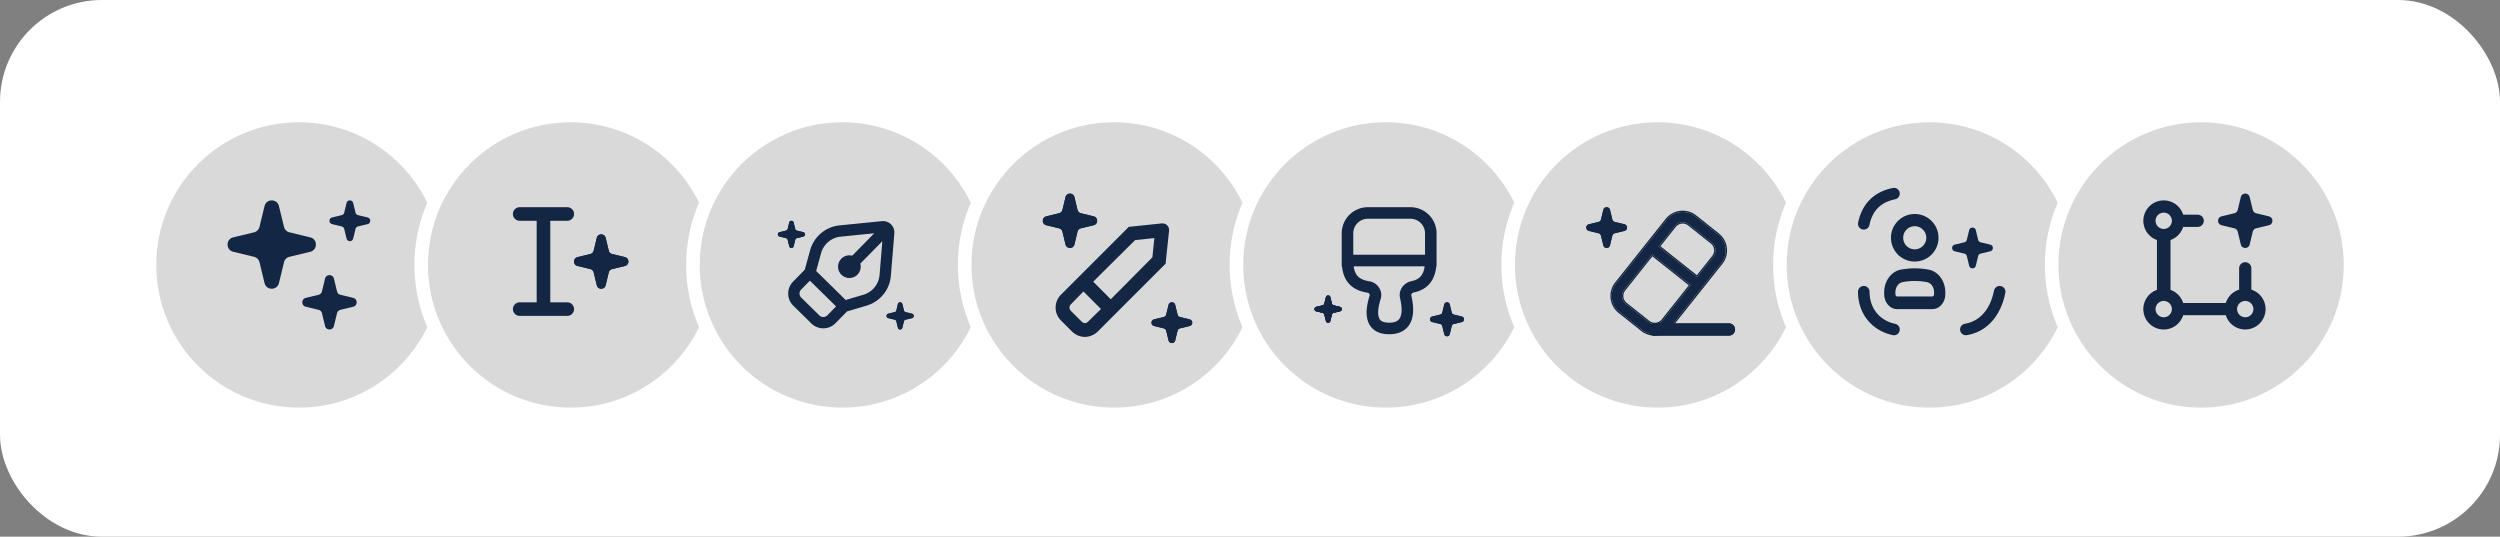 <svg xmlns="http://www.w3.org/2000/svg" width="368" height="79" fill="none"><rect width="100%" height="100%" fill="#808080" stroke="none"/><rect width="364" height="75" x="2" y="2" fill="#fff" rx="13"/><rect width="364" height="75" x="2" y="2" stroke="#fff" stroke-width="4" rx="13"/><circle cx="44" cy="39" r="22" fill="#D9D9D9" stroke="#fff" stroke-width="2"/><circle cx="84" cy="39" r="22" fill="#D9D9D9" stroke="#fff" stroke-width="2"/><circle cx="124" cy="39" r="22" fill="#D9D9D9" stroke="#fff" stroke-width="2"/><circle cx="164" cy="39" r="22" fill="#D9D9D9" stroke="#fff" stroke-width="2"/><circle cx="204" cy="39" r="22" fill="#D9D9D9" stroke="#fff" stroke-width="2"/><circle cx="244" cy="39" r="22" fill="#D9D9D9" stroke="#fff" stroke-width="2"/><circle cx="284" cy="39" r="22" fill="#D9D9D9" stroke="#fff" stroke-width="2"/><circle cx="324" cy="39" r="22" fill="#D9D9D9" stroke="#fff" stroke-width="2"/><path fill="#132644" d="M38.94 30.334c.27-1.112 1.85-1.112 2.12 0l.742 3.06c.097.397.407.707.804.803l3.06.742c1.112.27 1.112 1.852 0 2.121l-3.06.742a1.091 1.091 0 0 0-.803.804l-.742 3.06c-.27 1.112-1.852 1.112-2.121 0l-.742-3.06a1.091 1.091 0 0 0-.804-.803l-3.06-.742c-1.112-.27-1.112-1.852 0-2.121l3.06-.742c.397-.097.707-.407.803-.804l.742-3.06Zm8.907 10.679c.166-.684 1.14-.684 1.306 0l.456 1.883c.06.245.25.435.495.495l1.883.456c.684.166.684 1.14 0 1.306l-1.883.456a.672.672 0 0 0-.495.495l-.456 1.883c-.166.684-1.14.684-1.306 0l-.456-1.883a.672.672 0 0 0-.495-.495l-1.883-.456c-.684-.166-.684-1.14 0-1.306l1.883-.456a.672.672 0 0 0 .495-.495l.456-1.883Zm3.225-10.801c.109-.45.747-.45.856 0l.3 1.236a.44.44 0 0 0 .324.324l1.236.3c.45.109.45.747 0 .856l-1.236.3a.44.44 0 0 0-.324.324l-.3 1.236c-.109.45-.747.45-.856 0l-.3-1.236a.44.44 0 0 0-.324-.324l-1.236-.3c-.45-.109-.45-.747 0-.856l1.236-.3a.44.44 0 0 0 .324-.324l.3-1.236Z"/><path fill="#132644" fill-rule="evenodd" d="m51.5 30.431-.245 1.009a1.108 1.108 0 0 1-.815.815l-1.009.245 1.009.245c.403.097.718.412.815.815l.245 1.009.245-1.009c.097-.403.412-.718.815-.815l1.009-.245-1.009-.245a1.108 1.108 0 0 1-.815-.815l-.245-1.01Zm.49-.546c-.125-.513-.855-.513-.98 0l-.342 1.412a.504.504 0 0 1-.37.371l-1.413.343c-.513.124-.513.854 0 .978l1.412.343a.504.504 0 0 1 .371.37l.343 1.413c.124.513.854.513.978 0l.343-1.412a.504.504 0 0 1 .37-.371l1.413-.343c.513-.124.513-.854 0-.978l-1.412-.343a.504.504 0 0 1-.371-.37l-.343-1.413ZM75.5 31.5a1 1 0 0 1 1-1h7a1 1 0 1 1 0 2H81v12h2.5a1 1 0 1 1 0 2h-7a1 1 0 1 1 0-2H79v-12h-2.5a1 1 0 0 1-1-1Z" clip-rule="evenodd"/><path fill="#132644" d="M87.847 35.013c.166-.684 1.14-.684 1.306 0l.456 1.883c.06.245.25.435.495.495l1.883.456c.684.166.684 1.14 0 1.306l-1.883.456a.672.672 0 0 0-.495.495l-.456 1.883c-.166.684-1.14.684-1.306 0l-.456-1.883a.672.672 0 0 0-.495-.495l-1.883-.456c-.684-.166-.684-1.14 0-1.306l1.883-.456a.672.672 0 0 0 .495-.495l.456-1.883Z"/><path fill="#132644" fill-rule="evenodd" d="m88.5 35.742-.326 1.344c-.13.538-.55.958-1.088 1.088l-1.344.326 1.344.326c.538.13.958.55 1.088 1.088l.326 1.344.326-1.344c.13-.538.55-.958 1.088-1.088l1.344-.326-1.344-.326a1.477 1.477 0 0 1-1.088-1.088l-.326-1.344Zm.653-.729c-.166-.684-1.14-.684-1.306 0l-.456 1.883a.672.672 0 0 1-.495.495l-1.883.456c-.684.166-.684 1.14 0 1.306l1.883.456c.245.06.436.25.495.495l.456 1.883c.166.684 1.14.684 1.306 0l.456-1.883a.672.672 0 0 1 .495-.495l1.883-.456c.684-.166.684-1.14 0-1.306l-1.883-.456a.672.672 0 0 1-.495-.495l-.456-1.883Zm40.668-2.459a1.666 1.666 0 0 1 1.826 1.795l-.513 6.25a5 5 0 0 1-3.569 4.387l-2.873.848-1.719 1.75a2.502 2.502 0 0 1-3.537.03l-2.666-2.62a2.5 2.5 0 0 1-.031-3.537l1.72-1.75.798-2.887a5 5 0 0 1 4.324-3.644l6.24-.622Zm-10.606 8.762 3.855 3.79-1.286 1.309a.834.834 0 0 1-1.179.01l-2.667-2.62a.834.834 0 0 1-.01-1.18l1.287-1.309Zm9.471-6.974-3.24 3.297a1.667 1.667 0 1 0 1.189 1.168l3.245-3.3-.408 4.955a3.333 3.333 0 0 1-2.379 2.925l-2.61.77-4.344-4.27.724-2.623a3.335 3.335 0 0 1 2.884-2.43l4.939-.492Z" clip-rule="evenodd"/><path fill="#132644" d="M132.174 44.757c.083-.343.569-.343.652 0l.229.941a.335.335 0 0 0 .247.247l.941.229c.343.083.343.57 0 .652l-.941.229a.335.335 0 0 0-.247.247l-.229.941c-.083.343-.569.343-.652 0l-.229-.941a.335.335 0 0 0-.247-.247l-.941-.229c-.343-.083-.343-.57 0-.652l.941-.229a.335.335 0 0 0 .247-.247l.229-.941Z"/><path fill="#132644" fill-rule="evenodd" d="m132.5 45.12-.163.673a.738.738 0 0 1-.544.544l-.672.163.672.163a.738.738 0 0 1 .544.544l.163.672.163-.672a.738.738 0 0 1 .544-.544l.672-.163-.672-.163a.738.738 0 0 1-.544-.544l-.163-.672Zm.326-.363c-.083-.343-.569-.343-.652 0l-.229.941a.335.335 0 0 1-.247.247l-.941.229c-.343.083-.343.57 0 .652l.941.229c.122.03.218.125.247.247l.229.941c.083.343.569.343.652 0l.229-.941a.335.335 0 0 1 .247-.247l.941-.229c.343-.083.343-.57 0-.652l-.941-.229a.335.335 0 0 1-.247-.247l-.229-.941Z" clip-rule="evenodd"/><path fill="#132644" d="M116.174 32.757c.083-.343.569-.343.652 0l.229.941a.335.335 0 0 0 .247.247l.941.229c.343.083.343.57 0 .652l-.941.229a.335.335 0 0 0-.247.247l-.229.941c-.083.343-.569.343-.652 0l-.229-.941a.335.335 0 0 0-.247-.247l-.941-.229c-.343-.083-.343-.57 0-.652l.941-.229a.335.335 0 0 0 .247-.247l.229-.941Z"/><path fill="#132644" fill-rule="evenodd" d="m116.5 33.12-.163.673a.738.738 0 0 1-.544.544l-.672.163.672.163a.738.738 0 0 1 .544.544l.163.672.163-.672a.738.738 0 0 1 .544-.544l.672-.163-.672-.163a.738.738 0 0 1-.544-.544l-.163-.672Zm.326-.363c-.083-.343-.569-.343-.652 0l-.229.941a.335.335 0 0 1-.247.247l-.941.229c-.343.083-.343.57 0 .652l.941.229c.122.03.218.125.247.247l.229.941c.083.343.569.343.652 0l.229-.941a.335.335 0 0 1 .247-.247l.941-.229c.343-.083.343-.57 0-.652l-.941-.229a.335.335 0 0 1-.247-.247l-.229-.941Z" clip-rule="evenodd"/><path fill="#132644" d="m156.181 47.181 1.608 1.609a2.77 2.77 0 0 0 1.905.804c.678 0 1.397-.296 1.905-.804l9.976-9.977.508-4.826a.968.968 0 0 0-.973-1.1h-.127l-4.826.508-9.976 9.976a2.682 2.682 0 0 0 0 3.81Zm10.907-11.839 2.836-.296-.296 2.836-4.812 4.854-1.312 1.312-2.582-2.582 1.312-1.312 4.854-4.812Zm-9.468 9.468 1.863-1.905 2.582 2.583-1.905 1.862a.722.722 0 0 1-.466.212.722.722 0 0 1-.465-.212l-1.609-1.608a.664.664 0 0 1 0-.932Zm-.773-15.797c.166-.684 1.14-.684 1.306 0l.456 1.883c.059.245.25.435.495.495l1.883.456c.684.166.684 1.14 0 1.306l-1.883.456a.671.671 0 0 0-.495.495l-.456 1.883c-.166.684-1.14.684-1.306 0l-.456-1.883a.671.671 0 0 0-.495-.495l-1.883-.456c-.684-.166-.684-1.14 0-1.306l1.883-.456a.671.671 0 0 0 .495-.495l.456-1.883Z"/><path fill="#132644" fill-rule="evenodd" d="m157.5 29.741-.326 1.345c-.13.538-.55.958-1.088 1.088l-1.345.326 1.345.326c.538.13.958.55 1.088 1.088l.326 1.344.326-1.344c.13-.538.55-.958 1.088-1.088l1.345-.326-1.345-.326a1.477 1.477 0 0 1-1.088-1.088l-.326-1.345Zm.653-.728c-.166-.684-1.14-.684-1.306 0l-.456 1.883a.671.671 0 0 1-.495.495l-1.883.456c-.684.166-.684 1.14 0 1.306l1.883.456c.245.06.436.25.495.495l.456 1.883c.166.684 1.14.684 1.306 0l.456-1.883a.671.671 0 0 1 .495-.495l1.883-.456c.684-.166.684-1.14 0-1.306l-1.883-.456a.671.671 0 0 1-.495-.495l-.456-1.883Z" clip-rule="evenodd"/><path fill="#132644" d="M172.011 44.885c.124-.513.854-.513.978 0l.343 1.412a.502.502 0 0 0 .371.371l1.412.343c.513.124.513.854 0 .978l-1.412.343a.502.502 0 0 0-.371.37l-.343 1.413c-.124.513-.854.513-.978 0l-.343-1.412a.502.502 0 0 0-.371-.371l-1.412-.343c-.513-.124-.513-.854 0-.978l1.412-.343a.502.502 0 0 0 .371-.37l.343-1.413Z"/><path fill="#132644" fill-rule="evenodd" d="m172.5 45.431-.245 1.009a1.106 1.106 0 0 1-.815.815l-1.009.245 1.009.245c.403.097.718.412.815.815l.245 1.009.245-1.009c.097-.403.412-.718.815-.815l1.009-.245-1.009-.245a1.106 1.106 0 0 1-.815-.815l-.245-1.009Zm.489-.546c-.124-.513-.854-.513-.978 0l-.343 1.412a.502.502 0 0 1-.371.371l-1.412.343c-.513.124-.513.854 0 .978l1.412.343a.502.502 0 0 1 .371.37l.343 1.413c.124.513.854.513.978 0l.343-1.412a.502.502 0 0 1 .371-.371l1.412-.343c.513-.124.513-.854 0-.978l-1.412-.343a.502.502 0 0 1-.371-.37l-.343-1.413ZM201.35 30.5a3.85 3.85 0 0 0-3.85 3.85v4.85h.042c.1.964.388 1.787.924 2.44.693.843 1.692 1.267 2.843 1.447a.382.382 0 0 1 .256.17c.059.09.068.18.044.254-.329 1.044-.615 2.389-.322 3.526.154.6.478 1.17 1.054 1.578.565.4 1.29.585 2.14.585.865 0 1.598-.19 2.18-.586.587-.4.944-.96 1.14-1.557.376-1.143.192-2.504-.058-3.562a.307.307 0 0 1 .058-.25.467.467 0 0 1 .283-.187c1.004-.204 1.888-.657 2.505-1.493.47-.637.736-1.43.832-2.365h.042v-4.85a3.85 3.85 0 0 0-3.85-3.85h-6.263Zm8.36 8.7h-10.456c.089.632.28 1.061.525 1.36.337.41.883.705 1.792.847 1.182.185 2.044 1.396 1.66 2.615-.315 1-.464 1.947-.298 2.59.075.291.204.484.391.616.196.139.543.272 1.157.272.62 0 .993-.135 1.223-.291.223-.152.38-.373.482-.683.221-.673.139-1.641-.098-2.64-.283-1.197.582-2.275 1.657-2.494.708-.144 1.172-.424 1.476-.837.225-.304.404-.736.489-1.355Zm-10.51-4.85a2.15 2.15 0 0 1 2.15-2.15h6.263a2.15 2.15 0 0 1 2.15 2.15v3.15H199.2v-3.15Z" clip-rule="evenodd"/><path fill="#132644" d="M212.592 44.82c.104-.427.712-.427.816 0l.285 1.178a.42.42 0 0 0 .309.309l1.177.285c.428.104.428.712 0 .816l-1.177.285a.42.42 0 0 0-.309.31l-.285 1.176c-.104.428-.712.428-.816 0l-.285-1.177a.42.42 0 0 0-.309-.309l-1.177-.285c-.428-.104-.428-.712 0-.816l1.177-.285a.42.42 0 0 0 .309-.31l.285-1.176Z"/><path fill="#132644" fill-rule="evenodd" d="m213 45.276-.204.84a.923.923 0 0 1-.68.68l-.84.204.84.204a.923.923 0 0 1 .68.68l.204.84.204-.84a.923.923 0 0 1 .68-.68l.84-.204-.84-.204a.923.923 0 0 1-.68-.68l-.204-.84Zm.408-.455c-.104-.428-.712-.428-.816 0l-.285 1.177a.42.42 0 0 1-.309.309l-1.177.285c-.428.104-.428.712 0 .816l1.177.285a.42.42 0 0 1 .309.31l.285 1.176c.104.428.712.428.816 0l.285-1.177a.42.42 0 0 1 .309-.309l1.177-.285c.428-.104.428-.712 0-.816l-1.177-.285a.42.42 0 0 1-.309-.31l-.285-1.176Z" clip-rule="evenodd"/><path fill="#132644" d="M195.174 43.757c.083-.343.569-.343.652 0l.229.941a.335.335 0 0 0 .247.247l.941.229c.343.083.343.57 0 .652l-.941.229a.335.335 0 0 0-.247.247l-.229.941c-.083.343-.569.343-.652 0l-.229-.941a.335.335 0 0 0-.247-.247l-.941-.229c-.343-.083-.343-.57 0-.652l.941-.229a.335.335 0 0 0 .247-.247l.229-.941Z"/><path fill="#132644" fill-rule="evenodd" d="m195.5 44.12-.163.673a.738.738 0 0 1-.544.544l-.672.163.672.163a.738.738 0 0 1 .544.544l.163.672.163-.672a.738.738 0 0 1 .544-.544l.672-.163-.672-.163a.738.738 0 0 1-.544-.544l-.163-.672Zm.326-.363c-.083-.343-.569-.343-.652 0l-.229.941a.335.335 0 0 1-.247.247l-.941.229c-.343.083-.343.57 0 .652l.941.229c.122.03.218.125.247.247l.229.941c.083.343.569.343.652 0l.229-.941a.335.335 0 0 1 .247-.247l.941-.229c.343-.083.343-.57 0-.652l-.941-.229a.335.335 0 0 1-.247-.247l-.229-.941Z" clip-rule="evenodd"/><path fill="#132644" d="M195.174 43.757c.083-.343.569-.343.652 0l.229.941a.335.335 0 0 0 .247.247l.941.229c.343.083.343.57 0 .652l-.941.229a.335.335 0 0 0-.247.247l-.229.941c-.083.343-.569.343-.652 0l-.229-.941a.335.335 0 0 0-.247-.247l-.941-.229c-.343-.083-.343-.57 0-.652l.941-.229a.335.335 0 0 0 .247-.247l.229-.941Z"/><path fill="#132644" fill-rule="evenodd" d="m195.5 44.12-.163.673a.738.738 0 0 1-.544.544l-.672.163.672.163a.738.738 0 0 1 .544.544l.163.672.163-.672a.738.738 0 0 1 .544-.544l.672-.163-.672-.163a.738.738 0 0 1-.544-.544l-.163-.672Zm.326-.363c-.083-.343-.569-.343-.652 0l-.229.941a.335.335 0 0 1-.247.247l-.941.229c-.343.083-.343.57 0 .652l.941.229c.122.03.218.125.247.247l.229.941c.083.343.569.343.652 0l.229-.941a.335.335 0 0 1 .247-.247l.941-.229c.343-.083.343-.57 0-.652l-.941-.229a.335.335 0 0 1-.247-.247l-.229-.941Zm42.562 2.156a3 3 0 0 1-.481-4.215l7.436-9.353a3 3 0 0 1 4.215-.481l3.331 2.648a3 3 0 0 1 .481 4.215l-7.436 9.353a3 3 0 0 1-4.215.481l-3.331-2.648Zm5.745-9.636 2.384-2.998a1.5 1.5 0 0 1 2.108-.241l3.33 2.648a1.5 1.5 0 0 1 .241 2.108l-2.383 2.998-5.68-4.515Zm-.933 1.174-4.119 5.18a1.5 1.5 0 0 0 .241 2.108l3.331 2.648a1.5 1.5 0 0 0 2.107-.24l4.119-5.181-5.679-4.515Z" clip-rule="evenodd"/><path fill="#132644" d="M236.011 30.885c.124-.513.854-.513.978 0l.343 1.412a.502.502 0 0 0 .371.371l1.412.343c.513.124.513.854 0 .978l-1.412.343a.502.502 0 0 0-.371.37l-.343 1.413c-.124.513-.854.513-.978 0l-.343-1.412a.502.502 0 0 0-.371-.371l-1.412-.343c-.513-.124-.513-.854 0-.978l1.412-.343a.502.502 0 0 0 .371-.37l.343-1.413Z"/><path fill="#132644" fill-rule="evenodd" d="m236.5 31.431-.245 1.009a1.106 1.106 0 0 1-.815.815l-1.009.245 1.009.245c.403.097.718.412.815.815l.245 1.009.245-1.009c.097-.403.412-.718.815-.815l1.009-.245-1.009-.245a1.106 1.106 0 0 1-.815-.815l-.245-1.009Zm.489-.546c-.124-.513-.854-.513-.978 0l-.343 1.412a.502.502 0 0 1-.371.371l-1.412.343c-.513.124-.513.854 0 .978l1.412.343a.502.502 0 0 1 .371.37l.343 1.413c.124.513.854.513.978 0l.343-1.412a.502.502 0 0 1 .371-.371l1.412-.343c.513-.124.513-.854 0-.978l-1.412-.343a.502.502 0 0 1-.371-.37l-.343-1.413ZM242.6 48.5a.9.9 0 0 1 .9-.9h11a.9.9 0 0 1 0 1.8h-11a.9.9 0 0 1-.9-.9Z" clip-rule="evenodd"/><path fill="#132644" fill-rule="evenodd" d="m244.133 36.277 2.384-2.998a1.5 1.5 0 0 1 2.108-.241l3.33 2.648a1.5 1.5 0 0 1 .241 2.108l-2.383 2.998-5.68-4.515Zm.281-.032 5.366 4.266 2.259-2.842a1.3 1.3 0 0 0-.208-1.826l-3.331-2.649a1.3 1.3 0 0 0-1.827.21l-2.259 2.84Zm-1.182 1.487-3.994 5.024a1.3 1.3 0 0 0 .208 1.826l3.331 2.648a1.3 1.3 0 0 0 1.827-.208l3.994-5.024-5.366-4.266Zm-4.151 4.9a1.5 1.5 0 0 0 .241 2.107l3.331 2.648a1.5 1.5 0 0 0 2.107-.24l4.119-5.181-5.679-4.515-4.119 5.18Zm-.817 3.438a3.2 3.2 0 0 1-.513-4.497l7.435-9.352a3.2 3.2 0 0 1 4.496-.514l3.331 2.648a3.2 3.2 0 0 1 .514 4.497l-7.436 9.352a3.2 3.2 0 0 1-4.496.514l-3.331-2.648Zm-.357-4.372a3 3 0 0 0 .481 4.215l3.331 2.648a3 3 0 0 0 4.215-.481l7.436-9.353a3 3 0 0 0-.481-4.215l-3.331-2.648a3 3 0 0 0-4.215.481l-7.436 9.353Z" clip-rule="evenodd"/><path fill="#132644" fill-rule="evenodd" d="M242.6 48.5a.9.9 0 0 1 .9-.9h11a.9.9 0 0 1 0 1.8h-11a.9.9 0 0 1-.9-.9Z" clip-rule="evenodd"/><path fill="#132644" d="M289.861 33.885c.124-.513.854-.513.979 0l.342 1.412a.505.505 0 0 0 .371.371l1.412.343c.513.124.513.854 0 .978l-1.412.343a.505.505 0 0 0-.371.37l-.342 1.413c-.125.513-.855.513-.979 0l-.343-1.412a.502.502 0 0 0-.371-.371l-1.412-.343a.553.553 0 0 1-.09-.03c-.421-.183-.391-.832.09-.949l1.412-.342a.502.502 0 0 0 .371-.37l.343-1.413Z"/><path fill="#132644" fill-rule="evenodd" d="M283.633 41.528a9.647 9.647 0 0 0-3.566 0c-.587.11-1.064.723-1.064 1.5v.267c0 .227.148.343.258.343h5.179c.109 0 .257-.116.257-.343v-.267c0-.777-.476-1.39-1.064-1.5Zm-3.838-1.836a11.115 11.115 0 0 1 4.11 0c1.434.269 2.445 1.707 2.445 3.336v.267c0 1.18-.822 2.205-1.91 2.205h-5.179c-1.089 0-1.911-1.025-1.911-2.205v-.267c0-1.63 1.011-3.067 2.445-3.336Zm-.168-11.362a.85.85 0 0 1-.662 1.003c-1.089.223-1.915.656-2.521 1.261-.605.605-1.038 1.431-1.261 2.52a.85.85 0 1 1-1.666-.34c.278-1.355.844-2.501 1.725-3.382.881-.88 2.027-1.448 3.382-1.725a.85.85 0 0 1 1.003.663Zm14.886 13.78a.85.85 0 0 1 .671.998c-.533 2.726-2.195 5.647-5.694 6.23a.85.85 0 0 1-.28-1.676c2.502-.417 3.839-2.496 4.306-4.88a.85.85 0 0 1 .997-.672Zm-20.163-.016c.47 0 .85.381.85.85 0 2.62 1.685 4.298 3.765 4.723a.85.85 0 0 1-.341 1.666c-2.808-.575-5.124-2.898-5.124-6.389a.85.85 0 0 1 .85-.85Zm7.5-5.394a1.7 1.7 0 1 0 0-3.4 1.7 1.7 0 0 0 0 3.4Zm0 1.8a3.5 3.5 0 1 0 0-7 3.5 3.5 0 0 0 0 7Zm48.038-9.607c.244-.561 1.109-.521 1.265.12l.456 1.883c.059.245.25.435.495.495l1.883.456c.684.166.684 1.14 0 1.306l-1.883.456a.671.671 0 0 0-.495.495l-.456 1.883c-.166.684-1.14.684-1.306 0l-.456-1.883a.673.673 0 0 0-.495-.494l-1.883-.457-.008-.002c-.676-.172-.673-1.138.008-1.304l1.883-.456a.671.671 0 0 0 .495-.495l.456-1.883a.727.727 0 0 1 .041-.12ZM318.5 33.7a1.2 1.2 0 1 0 0-2.4 1.2 1.2 0 0 0 0 2.4Zm2.866-.31a3.008 3.008 0 0 1-1.871 1.94c.003.03.005.06.005.09v7.16c0 .03-.002.06-.005.09a3.008 3.008 0 0 1 1.871 1.94.909.909 0 0 1 .134-.01h6c.046 0 .09.003.134.01a3.008 3.008 0 0 1 1.976-1.976.85.85 0 0 1-.01-.134v-3a.9.9 0 0 1 1.8 0v3a.85.85 0 0 1-.01.134 3.002 3.002 0 0 1-.89 5.866 3.001 3.001 0 0 1-2.866-2.11.909.909 0 0 1-.134.01h-6a.909.909 0 0 1-.134-.01 3.001 3.001 0 1 1-3.861-3.72.885.885 0 0 1-.005-.09v-7.16c0-.03.002-.06.005-.09a3 3 0 1 1 3.861-3.72.909.909 0 0 1 .134-.01h2a.9.9 0 0 1 0 1.8h-2a.909.909 0 0 1-.134-.01ZM319.7 45.5a1.2 1.2 0 1 1-2.4 0 1.2 1.2 0 0 1 2.4 0Zm10.8 1.2a1.2 1.2 0 1 0 0-2.4 1.2 1.2 0 0 0 0 2.4Z" clip-rule="evenodd"/></svg>